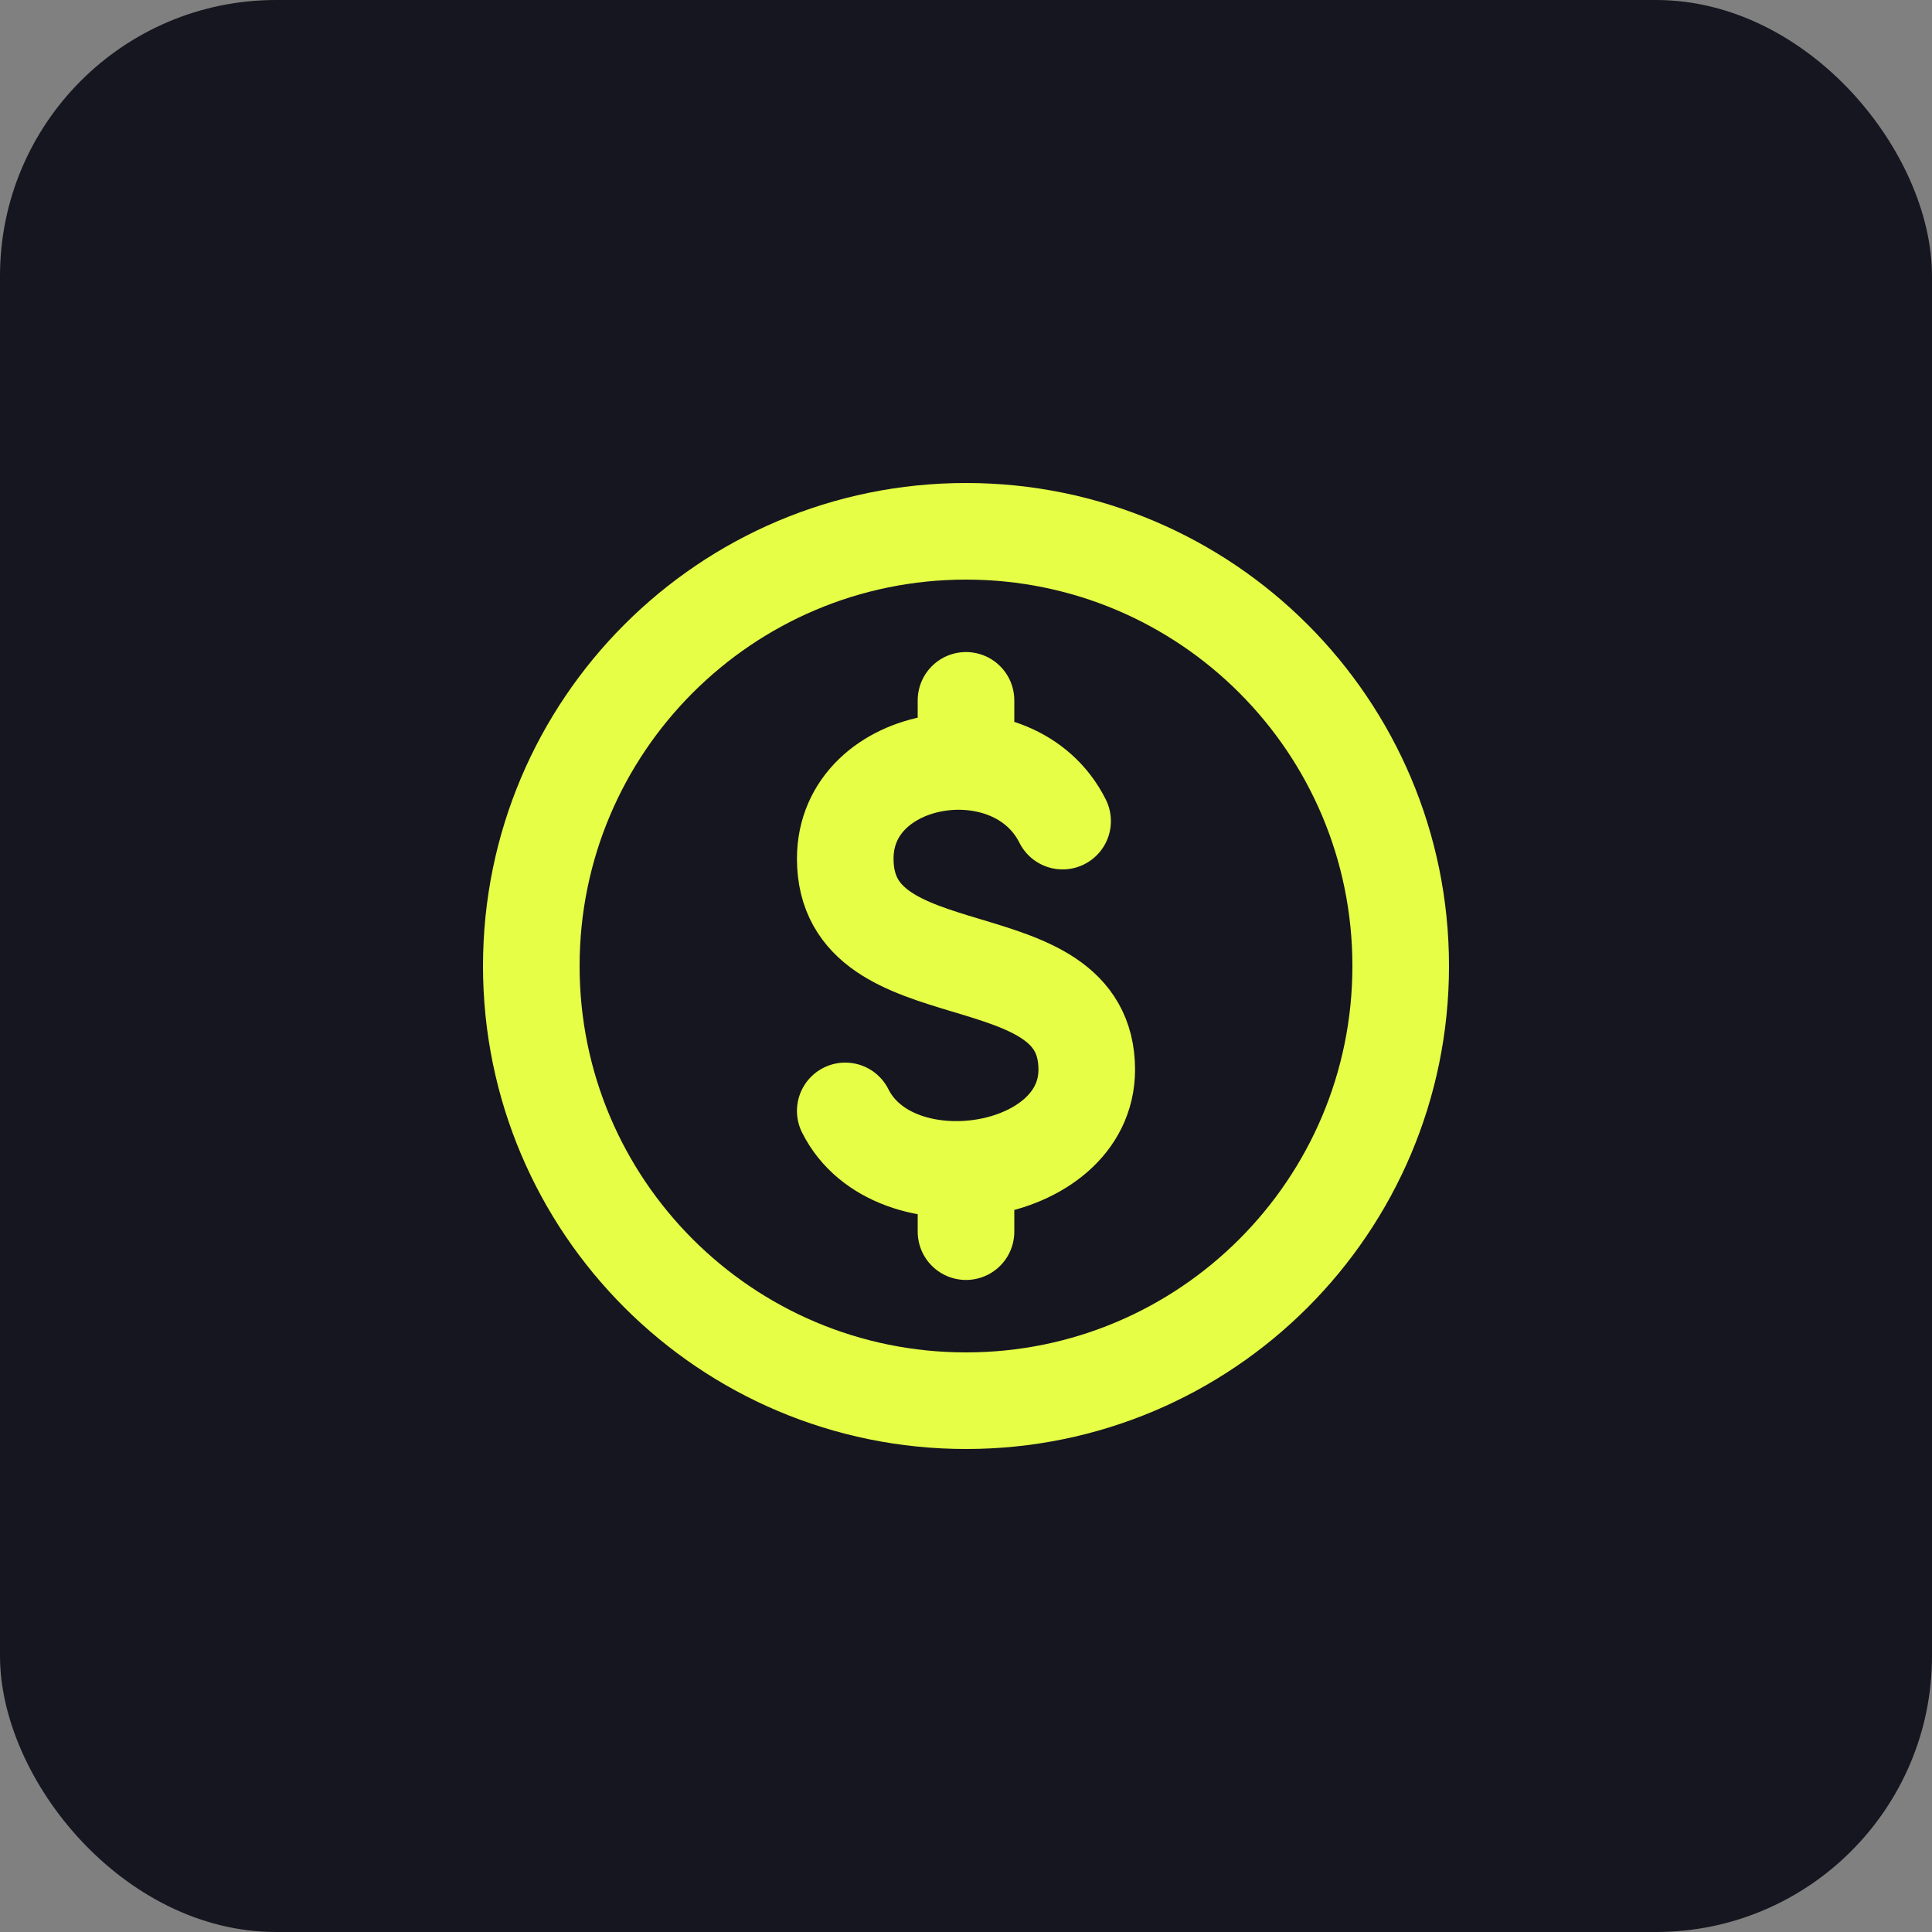 <?xml version="1.0" encoding="UTF-8"?>
<svg xmlns="http://www.w3.org/2000/svg" width="40" height="40" viewBox="0 0 40 40" fill="none">
  <rect x="0" y="0" width="40" height="40" fill="#808080" stroke="none"/>
  <rect width="40" height="40" rx="5.714" fill="#161620"></rect>
  <path d="M20 29C24.971 29 29 24.971 29 20C29 15.029 24.971 11 20 11C15.029 11 11 15.029 11 20C11 24.971 15.029 29 20 29Z" stroke="#E6FE46" stroke-width="2" stroke-linecap="round" stroke-linejoin="round"></path>
  <path d="M20 15.5V14.5M20 24.5V25.5M22 17C21 15 17.5 15.552 17.5 17.778C17.5 20.674 22.5 19.313 22.5 22.146C22.5 24.391 18.5 25 17.5 23" stroke="#E6FE46" stroke-width="2" stroke-linecap="round" stroke-linejoin="round"></path>
</svg>
